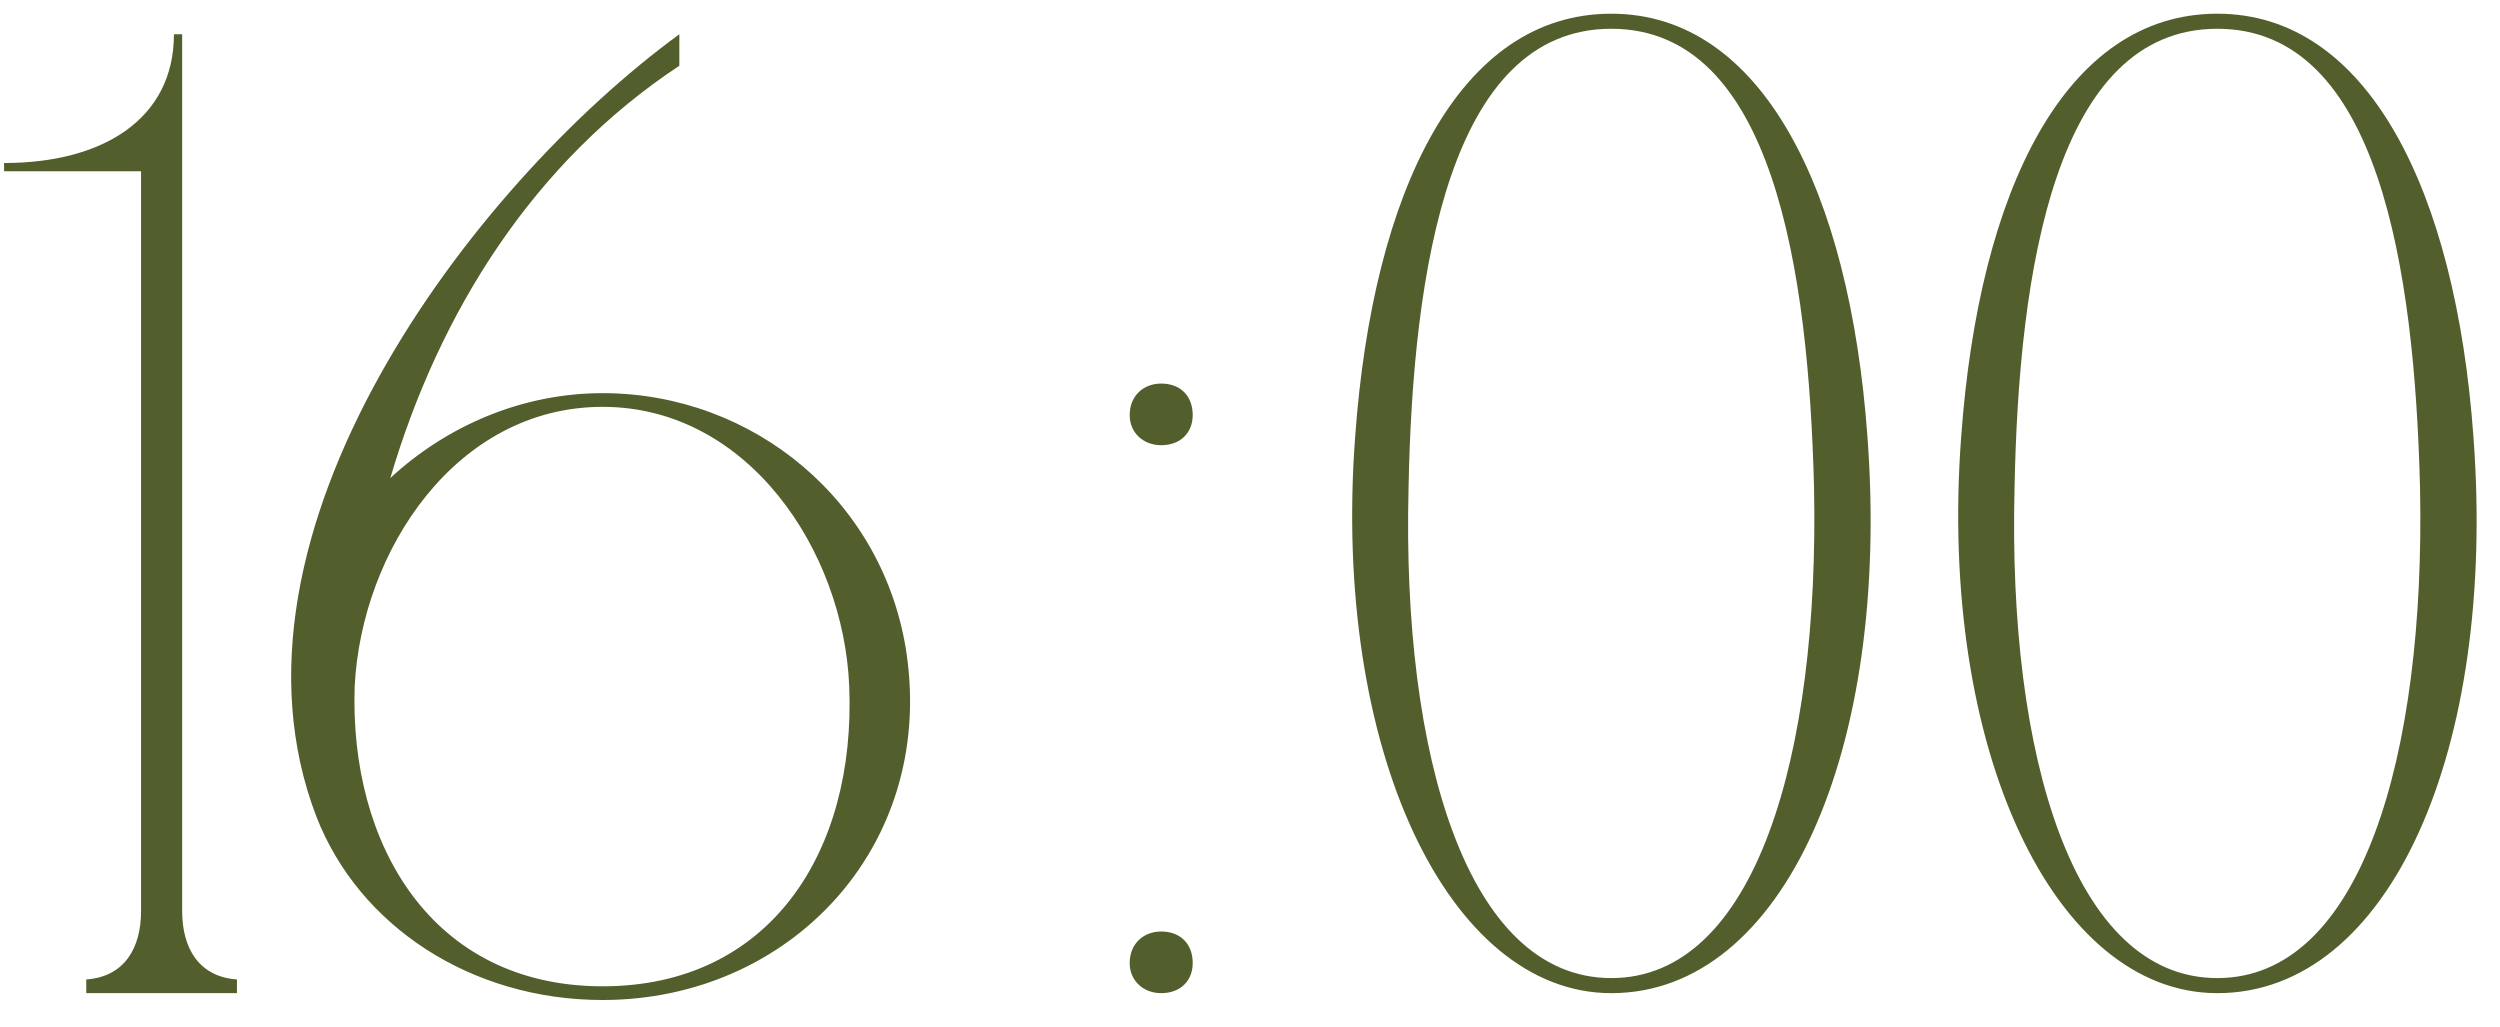 <?xml version="1.0" encoding="UTF-8"?> <svg xmlns="http://www.w3.org/2000/svg" width="73" height="30" viewBox="0 0 73 30" fill="none"><path d="M5.319 29H4.119V5H0.119V4.76C2.999 4.76 5.079 3.48 5.079 1H5.319V29ZM2.519 29V28.6C3.639 28.52 4.119 27.68 4.119 26.6L4.519 29H2.519ZM6.919 28.6V29H4.919L5.319 26.6C5.319 27.68 5.799 28.52 6.919 28.6ZM17.597 11.48C21.997 11.48 25.837 14.64 26.477 19.12C27.277 24.76 23.037 29.2 17.597 29.2C13.757 29.2 10.477 27.04 9.237 23.84C6.077 15.6 13.757 5.44 19.837 1V1.92C15.597 4.72 12.837 9.08 11.397 13.96C13.037 12.44 15.237 11.48 17.597 11.48ZM17.597 28.8C22.477 28.8 24.997 24.88 24.797 20.04C24.637 16.08 21.837 11.88 17.597 11.88C13.317 11.88 10.557 16.08 10.357 20.04C10.197 24.64 12.597 28.8 17.597 28.8ZM32.987 28.12C32.987 27.56 33.387 27.2 33.907 27.2C34.467 27.2 34.827 27.56 34.827 28.12C34.827 28.64 34.467 29 33.907 29C33.387 29 32.987 28.64 32.987 28.12ZM32.987 12.12C32.987 11.56 33.387 11.2 33.907 11.2C34.467 11.2 34.827 11.56 34.827 12.12C34.827 12.64 34.467 13 33.907 13C33.387 13 32.987 12.64 32.987 12.12ZM47.05 0.4C51.45 0.4 54.01 5.56 54.53 12.76C55.21 21.88 52.09 29 47.05 29C42.29 29 38.89 21.88 39.57 12.76C40.09 5.56 42.61 0.4 47.05 0.4ZM47.05 28.56C51.25 28.56 53.13 22.08 52.97 14.24C52.81 7.88 51.77 0.84 47.05 0.84C42.33 0.84 41.25 7.88 41.13 14.24C40.93 22.08 42.85 28.56 47.05 28.56ZM64.746 0.4C69.145 0.4 71.706 5.56 72.225 12.76C72.906 21.88 69.785 29 64.746 29C59.986 29 56.586 21.88 57.266 12.76C57.785 5.56 60.306 0.4 64.746 0.4ZM64.746 28.56C68.945 28.56 70.826 22.08 70.665 14.24C70.505 7.88 69.466 0.84 64.746 0.84C60.026 0.84 58.946 7.88 58.825 14.24C58.626 22.08 60.545 28.56 64.746 28.56Z" fill="#525E2C"></path></svg> 